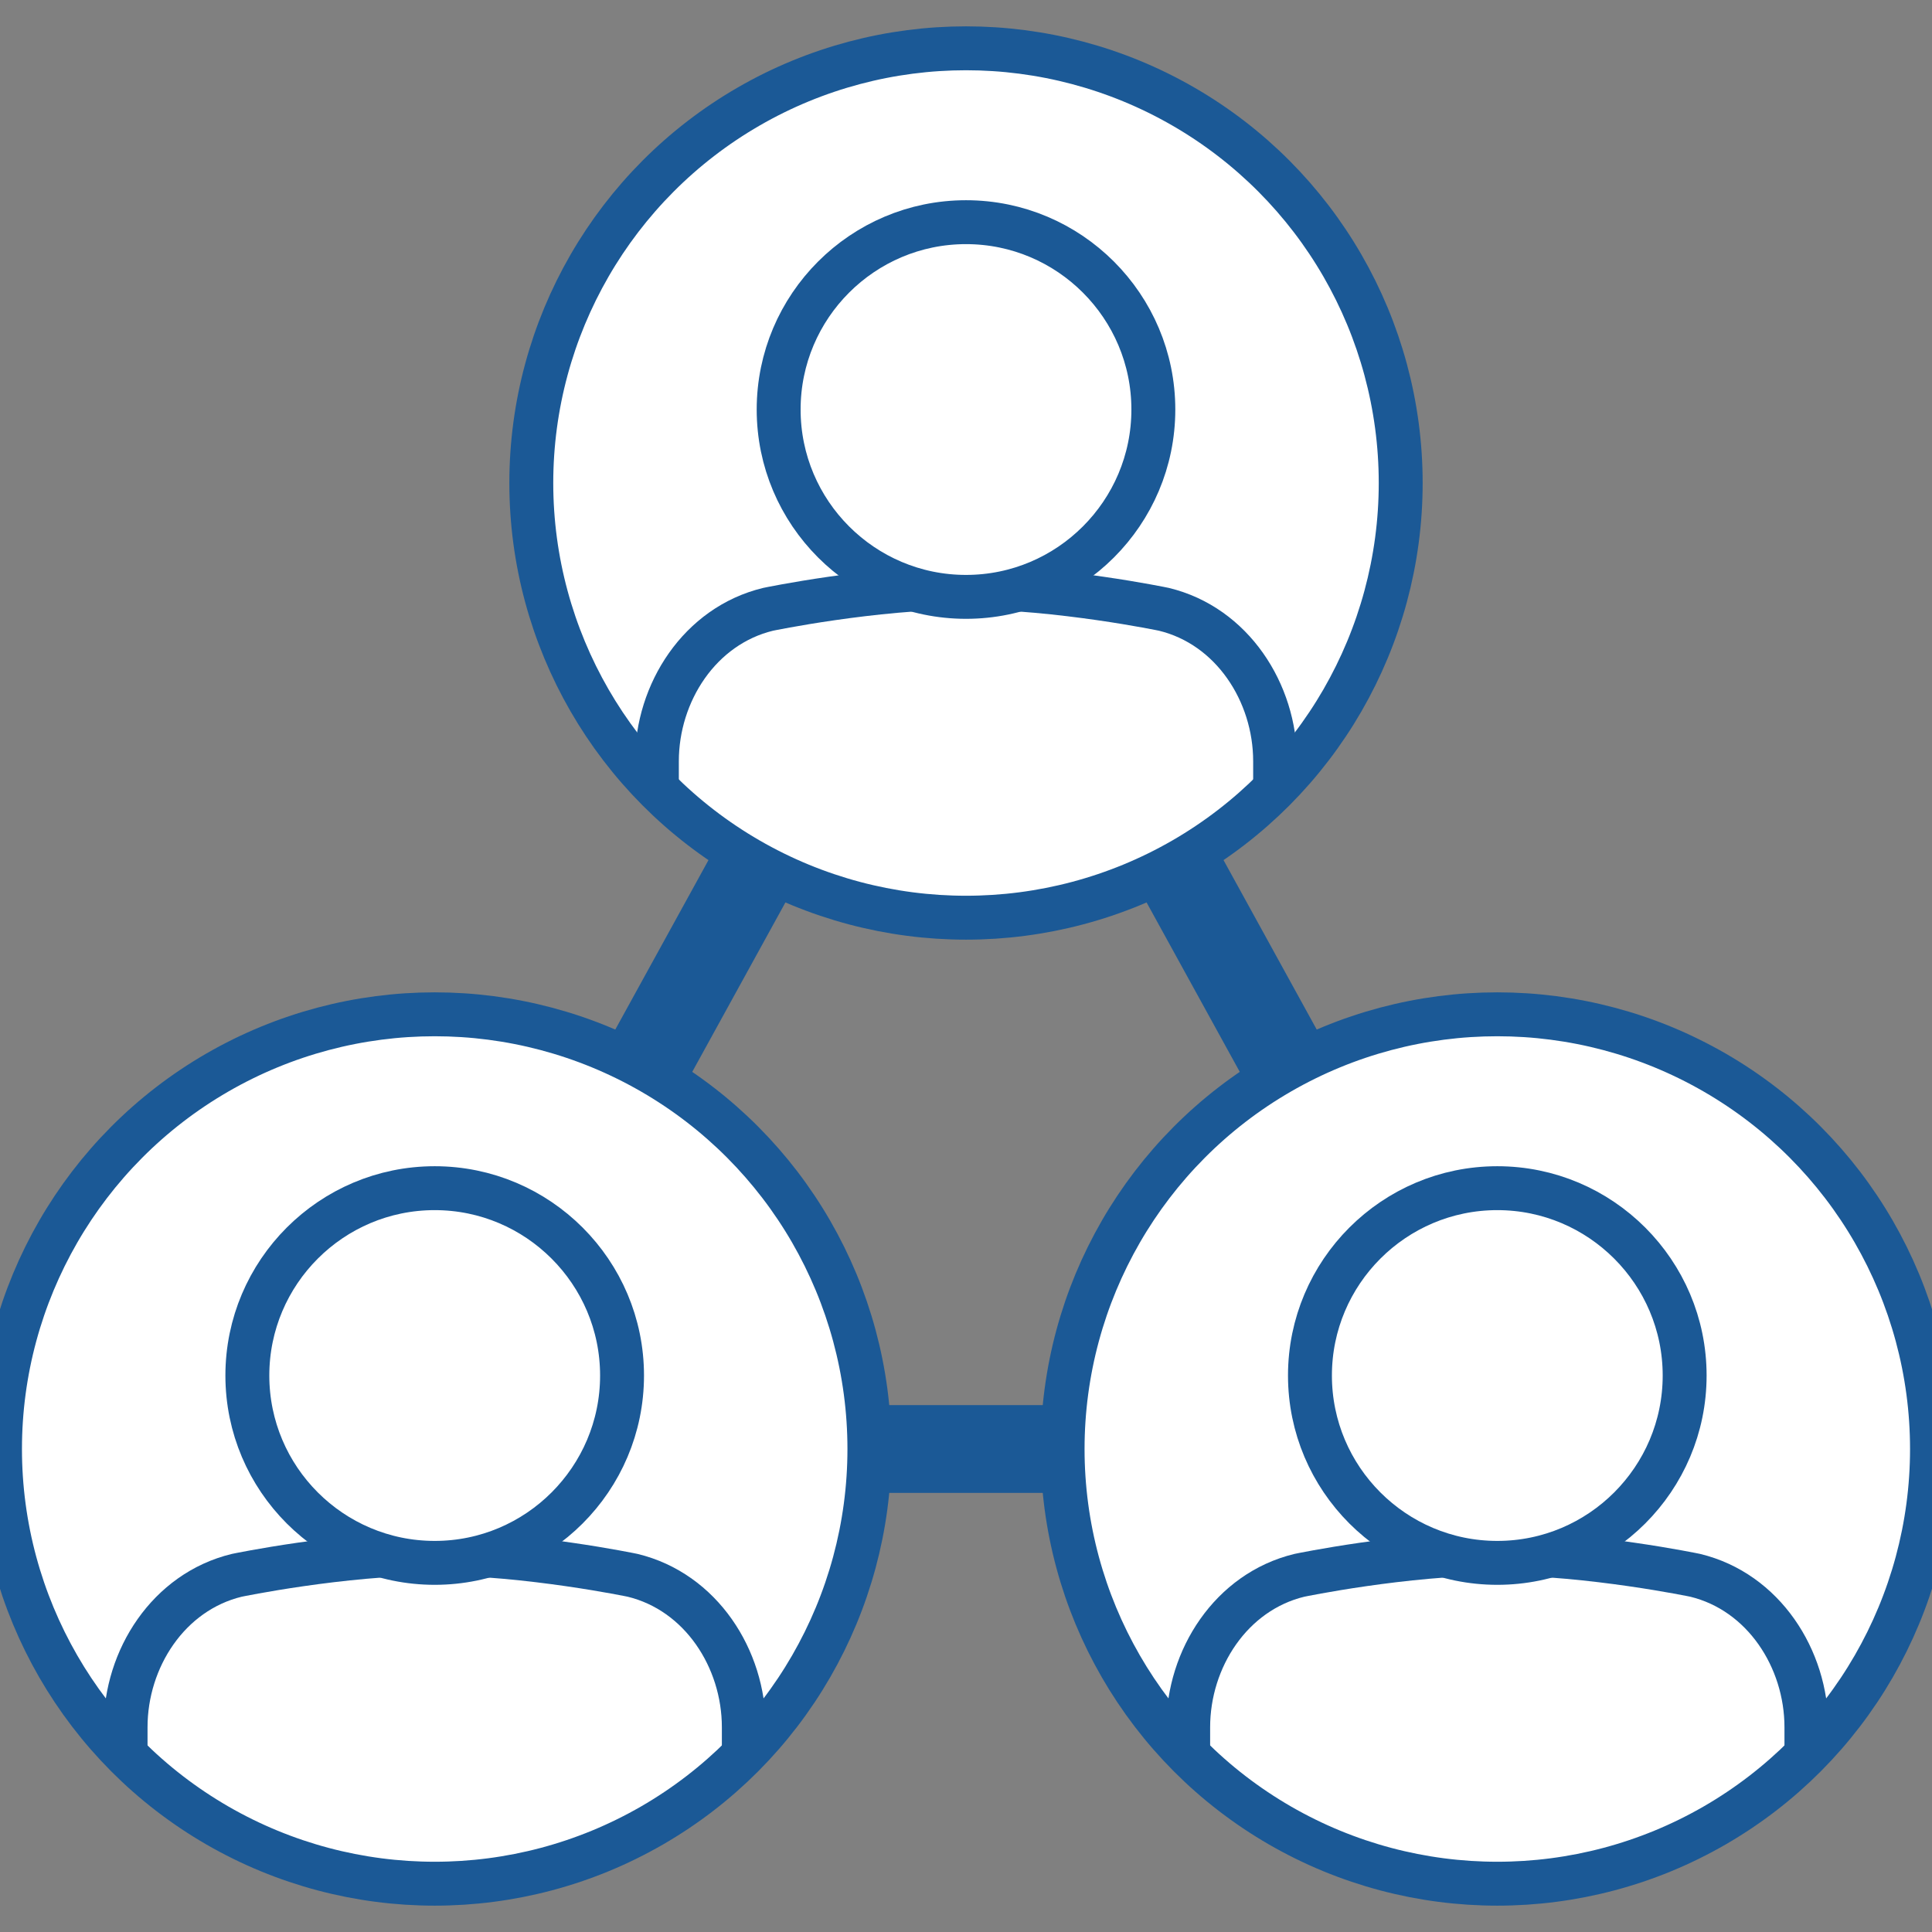 <?xml version="1.0" encoding="utf-8"?>
<!-- Generator: Adobe Illustrator 25.2.0, SVG Export Plug-In . SVG Version: 6.00 Build 0)  -->
<svg version="1.1" id="Layer_1" xmlns="http://www.w3.org/2000/svg" xmlns:xlink="http://www.w3.org/1999/xlink" x="0px" y="0px"
	 viewBox="0 0 132 132" style="enable-background:new 0 0 132 132;" xml:space="preserve">
<rect x="0" y="0" width="132" height="132" fill="#808080" stroke="none"/>
<style type="text/css">
	.st0{fill:none;stroke:#1B5996;stroke-width:6;stroke-linecap:round;stroke-miterlimit:10;}
	.st1{clip-path:url(#SVGID_2_);}
	.st2{fill:#FFFFFF;stroke:#1B5996;stroke-width:3;stroke-linecap:round;stroke-miterlimit:10;}
	.st3{clip-path:url(#SVGID_4_);}
	.st4{clip-path:url(#SVGID_6_);}
</style>
<g>
	<polyline class="st0" points="102.3,99 29.7,99 66,33 102.3,99 	"/>
	<g>
		<defs>
			<circle id="SVGID_1_" cx="66" cy="33" r="29.7"/>
		</defs>
		<use xlink:href="#SVGID_1_"  style="overflow:visible;fill:#FFFFFF;"/>
		<clipPath id="SVGID_2_">
			<use xlink:href="#SVGID_1_"  style="overflow:visible;"/>
		</clipPath>
		<g class="st1">
			<path class="st2" d="M66.01,40.14c-6.37,0-13.53,1.49-13.53,1.49c-4.67,1.13-7.6,5.69-7.6,10.38v9.09c0,0.99,0.8,1.79,1.79,1.79
				H66h19.33c0.99,0,1.79-0.8,1.79-1.79v-9.09c0-4.69-2.93-9.25-7.6-10.38C79.52,41.63,72.38,40.14,66.01,40.14z"/>
			<path class="st2" d="M66,40.78c7.06,0,12.8-5.74,12.8-12.8s-5.74-12.8-12.8-12.8s-12.8,5.74-12.8,12.8S58.94,40.78,66,40.78z"/>
		</g>
		
			<use xlink:href="#SVGID_1_"  style="overflow:visible;fill:none;stroke:#1B5996;stroke-width:3;stroke-linecap:round;stroke-miterlimit:10;"/>
	</g>
	<g>
		<defs>
			<circle id="SVGID_3_" cx="29.7" cy="99" r="29.7"/>
		</defs>
		<use xlink:href="#SVGID_3_"  style="overflow:visible;fill:#FFFFFF;"/>
		<clipPath id="SVGID_4_">
			<use xlink:href="#SVGID_3_"  style="overflow:visible;"/>
		</clipPath>
		<g class="st3">
			<path class="st2" d="M29.71,106.14c-6.37,0-13.53,1.49-13.53,1.49c-4.67,1.13-7.6,5.69-7.6,10.38v9.09c0,0.99,0.8,1.79,1.79,1.79
				H29.7h19.33c0.99,0,1.79-0.8,1.79-1.79v-9.09c0-4.69-2.93-9.25-7.6-10.38C43.22,107.63,36.08,106.14,29.71,106.14z"/>
			<path class="st2" d="M29.7,106.78c7.06,0,12.8-5.74,12.8-12.8c0-7.06-5.74-12.8-12.8-12.8s-12.8,5.74-12.8,12.8
				C16.9,101.04,22.64,106.78,29.7,106.78z"/>
		</g>
		
			<use xlink:href="#SVGID_3_"  style="overflow:visible;fill:none;stroke:#1B5996;stroke-width:3;stroke-linecap:round;stroke-miterlimit:10;"/>
	</g>
	<g>
		<defs>
			<circle id="SVGID_5_" cx="102.3" cy="99" r="29.7"/>
		</defs>
		<use xlink:href="#SVGID_5_"  style="overflow:visible;fill:#FFFFFF;"/>
		<clipPath id="SVGID_6_">
			<use xlink:href="#SVGID_5_"  style="overflow:visible;"/>
		</clipPath>
		<g class="st4">
			<path class="st2" d="M102.31,106.14c-6.37,0-13.53,1.49-13.53,1.49c-4.67,1.13-7.6,5.69-7.6,10.38v9.09
				c0,0.99,0.8,1.79,1.79,1.79h19.33h19.33c0.99,0,1.79-0.8,1.79-1.79v-9.09c0-4.69-2.93-9.25-7.6-10.38
				C115.82,107.63,108.68,106.14,102.31,106.14z"/>
			<path class="st2" d="M102.3,106.78c7.06,0,12.8-5.74,12.8-12.8c0-7.06-5.74-12.8-12.8-12.8s-12.8,5.74-12.8,12.8
				C89.5,101.04,95.24,106.78,102.3,106.78z"/>
		</g>
		
			<use xlink:href="#SVGID_5_"  style="overflow:visible;fill:none;stroke:#1B5996;stroke-width:3;stroke-linecap:round;stroke-miterlimit:10;"/>
	</g>
</g>
</svg>

